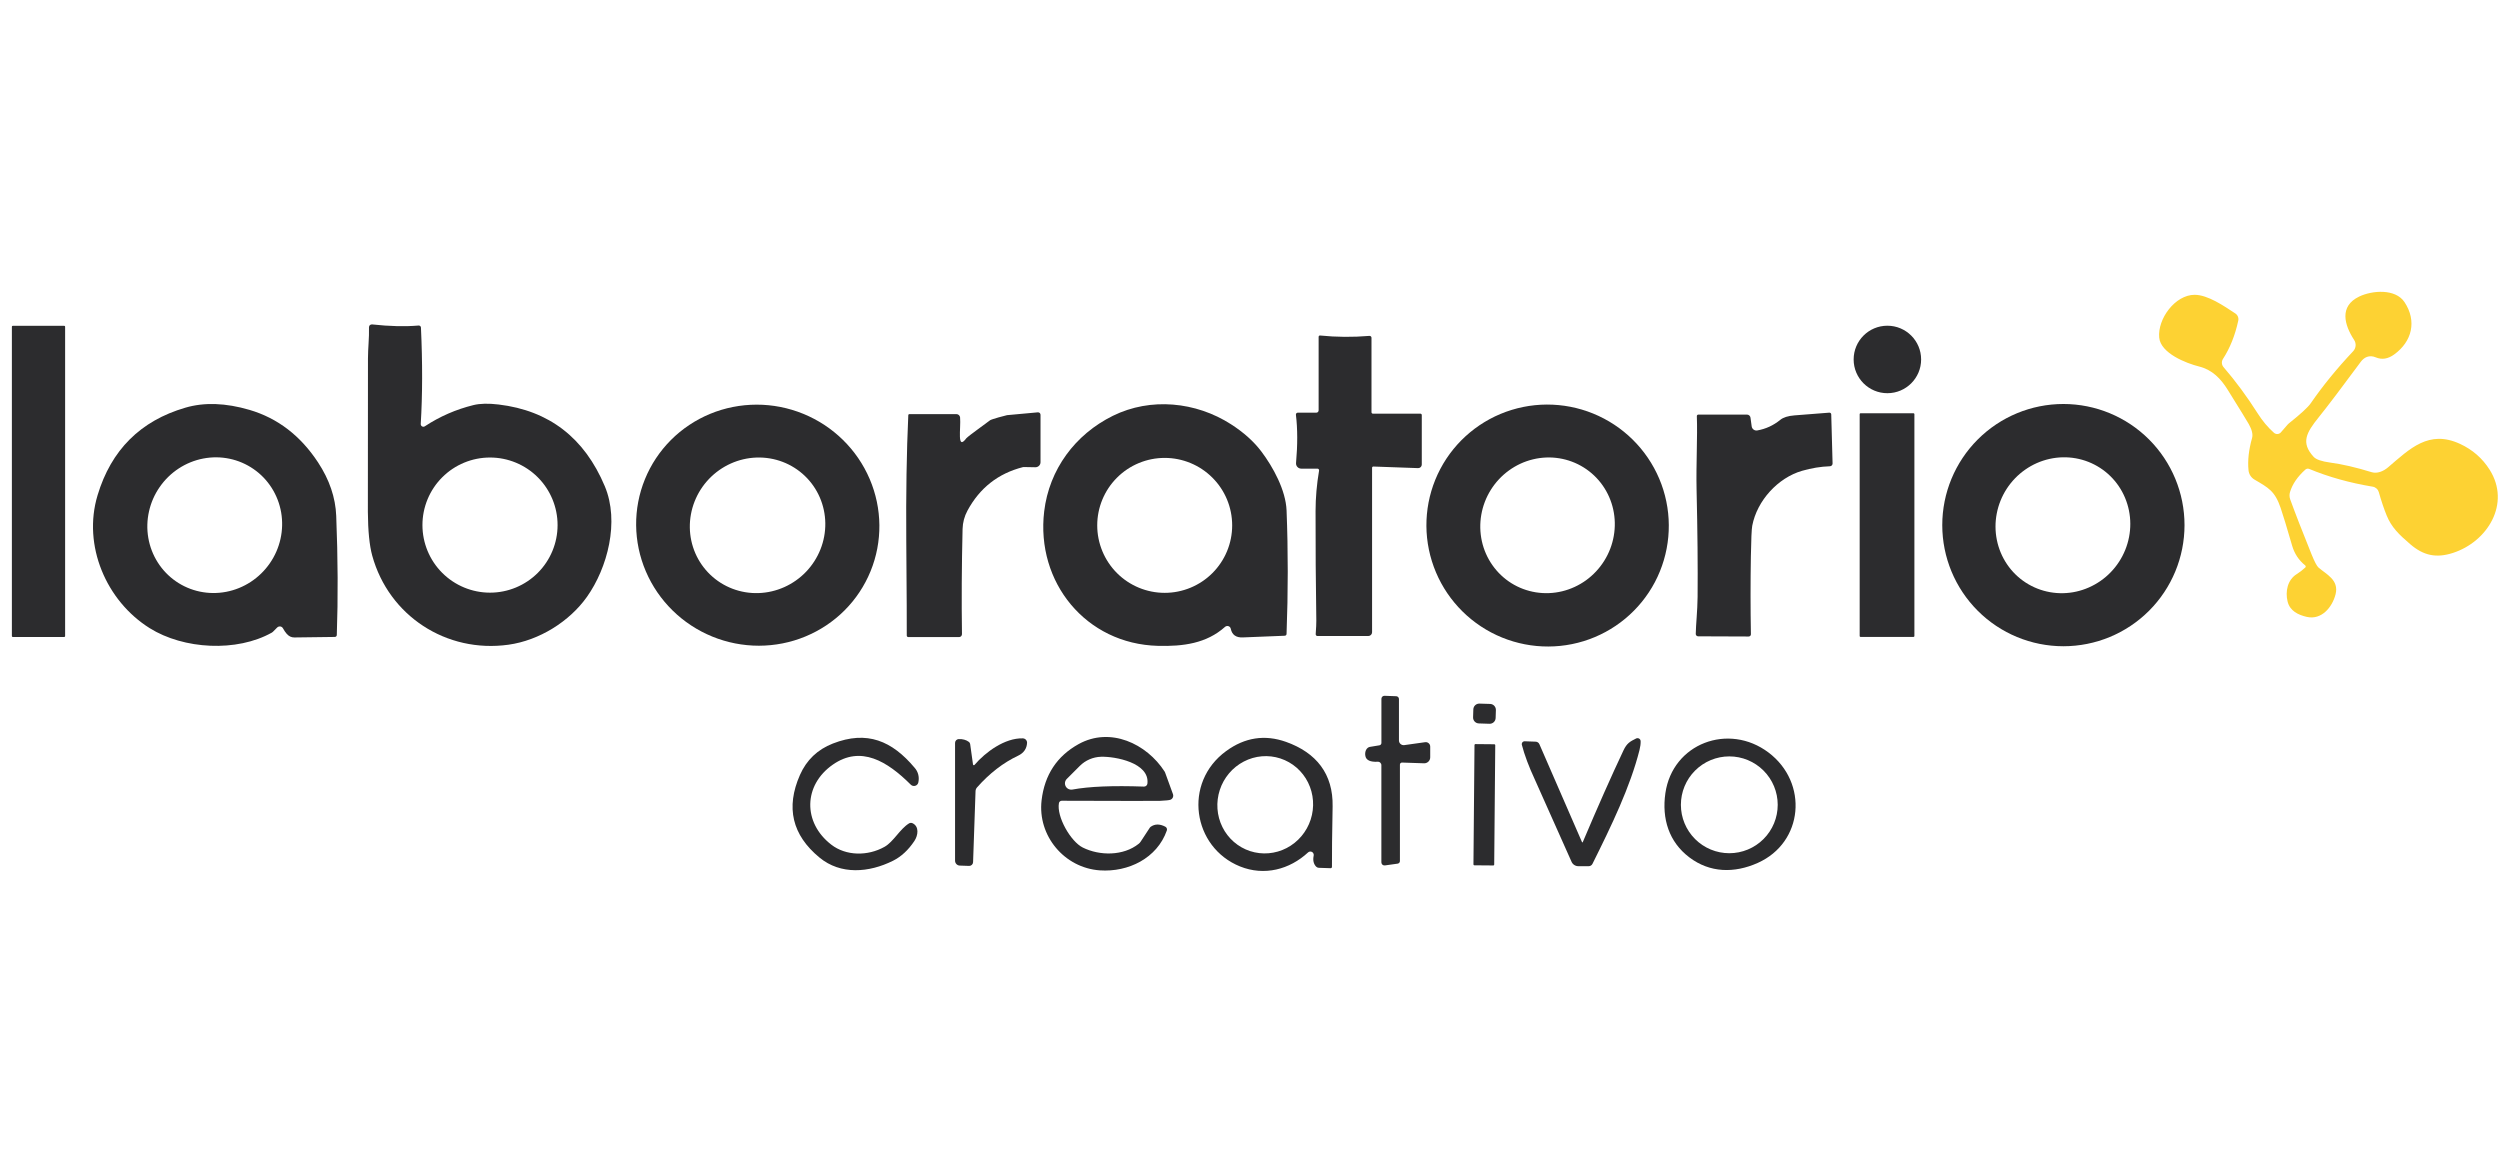 <svg width="129" height="60" viewBox="0 0 129 60" fill="none" xmlns="http://www.w3.org/2000/svg">
<path d="M118.951 29.285C118.959 29.278 118.965 29.27 118.969 29.26C118.973 29.251 118.975 29.241 118.975 29.23C118.975 29.22 118.972 29.21 118.968 29.2C118.964 29.191 118.957 29.183 118.949 29.176C118.62 28.911 118.396 28.573 118.276 28.164C117.995 27.196 117.797 26.543 117.68 26.205C117.381 25.328 117.04 25.164 116.332 24.747C116.246 24.697 116.173 24.627 116.119 24.543C116.065 24.458 116.033 24.362 116.023 24.262C115.974 23.765 116.035 23.213 116.206 22.604C116.259 22.419 116.203 22.18 116.04 21.887C115.965 21.752 115.602 21.161 114.95 20.114C114.595 19.54 114.156 19.083 113.475 18.912C112.815 18.748 111.492 18.232 111.415 17.421C111.324 16.458 112.233 15.21 113.248 15.212C113.928 15.216 114.749 15.783 115.342 16.174C115.402 16.213 115.449 16.27 115.476 16.337C115.503 16.404 115.51 16.478 115.494 16.548C115.33 17.305 115.067 17.962 114.705 18.521C114.664 18.585 114.644 18.662 114.65 18.738C114.655 18.815 114.685 18.887 114.736 18.946C115.354 19.662 115.944 20.46 116.503 21.341C116.745 21.723 117.023 22.053 117.336 22.332C117.361 22.354 117.39 22.371 117.422 22.382C117.454 22.393 117.487 22.397 117.52 22.395C117.554 22.393 117.587 22.384 117.617 22.369C117.647 22.354 117.673 22.334 117.695 22.308L118.038 21.912C118.059 21.887 118.083 21.865 118.108 21.845C118.714 21.363 119.087 21.019 119.23 20.814C119.854 19.91 120.585 19.013 121.422 18.125C121.495 18.048 121.539 17.948 121.549 17.843C121.558 17.738 121.532 17.632 121.474 17.544C120.964 16.76 120.695 15.803 121.733 15.303C122.397 14.984 123.603 14.881 124.073 15.59C124.718 16.564 124.466 17.618 123.542 18.289C123.222 18.522 122.905 18.573 122.591 18.44C122.253 18.299 121.99 18.437 121.818 18.667C120.842 19.989 120.119 20.943 119.648 21.529C119.003 22.33 118.711 22.844 119.387 23.576C119.513 23.711 119.797 23.809 120.24 23.869C120.861 23.952 121.574 24.117 122.379 24.365C122.663 24.452 122.985 24.318 123.223 24.115C124.345 23.158 125.325 22.159 126.937 22.904C127.581 23.202 128.091 23.646 128.465 24.237C129.569 25.985 128.357 27.954 126.569 28.532C125.706 28.81 125.05 28.667 124.368 28.08C123.794 27.588 123.401 27.212 123.15 26.594C123.011 26.254 122.876 25.853 122.745 25.39C122.724 25.32 122.684 25.256 122.629 25.207C122.574 25.158 122.507 25.125 122.434 25.113C121.246 24.916 120.153 24.611 119.156 24.197C119.123 24.183 119.087 24.179 119.052 24.185C119.017 24.191 118.984 24.207 118.958 24.23C118.554 24.591 118.289 24.978 118.164 25.392C118.128 25.515 118.131 25.645 118.174 25.767C118.423 26.456 118.79 27.399 119.273 28.597C119.429 28.982 119.549 29.211 119.634 29.285C120.027 29.631 120.702 29.918 120.516 30.662C120.344 31.343 119.785 32.003 119.033 31.832C118.59 31.731 118.157 31.525 118.039 31.036C117.915 30.521 118.033 29.922 118.511 29.624C118.65 29.539 118.796 29.426 118.951 29.285Z" fill="#FDD233"/>
<path d="M3.316 16.812H0.657C0.633 16.812 0.613 16.831 0.613 16.855V32.824C0.613 32.848 0.633 32.868 0.657 32.868H3.316C3.34 32.868 3.36 32.848 3.36 32.824V16.855C3.36 16.831 3.34 16.812 3.316 16.812Z" fill="#2C2C2E"/>
<path d="M21.71 21.877C21.709 21.902 21.714 21.927 21.726 21.949C21.737 21.971 21.755 21.989 21.777 22.002C21.799 22.014 21.824 22.021 21.849 22.02C21.874 22.019 21.899 22.012 21.92 21.998C22.69 21.491 23.526 21.126 24.428 20.903C24.771 20.819 25.206 20.809 25.733 20.873C28.334 21.185 30.159 22.592 31.209 25.093C31.976 26.92 31.345 29.304 30.289 30.794C29.382 32.075 27.821 33.046 26.24 33.267C23.035 33.715 20.06 31.776 19.206 28.667C19.064 28.15 18.989 27.398 18.982 26.411C18.98 26.101 18.982 23.465 18.987 18.502C18.987 17.96 19.055 17.448 19.04 16.891C19.039 16.87 19.043 16.849 19.051 16.829C19.059 16.809 19.071 16.792 19.087 16.778C19.102 16.763 19.121 16.753 19.14 16.746C19.16 16.739 19.181 16.737 19.202 16.74C20.103 16.839 20.902 16.858 21.6 16.797C21.615 16.795 21.63 16.797 21.644 16.802C21.658 16.806 21.671 16.814 21.683 16.824C21.694 16.834 21.703 16.846 21.71 16.859C21.716 16.873 21.72 16.888 21.721 16.903C21.805 18.718 21.802 20.376 21.71 21.877ZM28.771 27.094C28.771 26.17 28.404 25.283 27.75 24.629C27.096 23.975 26.209 23.608 25.285 23.608C24.36 23.608 23.473 23.975 22.819 24.629C22.165 25.283 21.798 26.17 21.798 27.094C21.798 28.019 22.165 28.906 22.819 29.56C23.473 30.214 24.36 30.581 25.285 30.581C26.209 30.581 27.096 30.214 27.75 29.56C28.404 28.906 28.771 28.019 28.771 27.094Z" fill="#2C2C2E"/>
<path d="M97.389 20.289C98.35 20.289 99.13 19.509 99.13 18.548C99.13 17.586 98.35 16.807 97.389 16.807C96.427 16.807 95.648 17.586 95.648 18.548C95.648 19.509 96.427 20.289 97.389 20.289Z" fill="#2C2C2E"/>
<path d="M68.041 17.379C68.041 17.37 68.043 17.36 68.047 17.352C68.05 17.343 68.056 17.336 68.063 17.329C68.07 17.323 68.078 17.318 68.087 17.315C68.096 17.312 68.106 17.311 68.115 17.312C68.952 17.397 69.801 17.404 70.663 17.332C70.677 17.331 70.69 17.333 70.703 17.337C70.716 17.341 70.728 17.349 70.737 17.358C70.748 17.367 70.755 17.378 70.761 17.39C70.766 17.403 70.769 17.416 70.769 17.43V21.272C70.769 21.291 70.776 21.31 70.79 21.323C70.803 21.337 70.821 21.345 70.84 21.345H73.292C73.311 21.345 73.33 21.352 73.343 21.366C73.357 21.379 73.364 21.398 73.364 21.417V23.97C73.364 23.995 73.359 24.02 73.35 24.042C73.34 24.065 73.326 24.086 73.308 24.103C73.29 24.12 73.269 24.134 73.246 24.143C73.222 24.152 73.198 24.156 73.173 24.155L70.865 24.073C70.856 24.072 70.848 24.074 70.84 24.077C70.832 24.08 70.825 24.085 70.819 24.091C70.812 24.096 70.808 24.104 70.804 24.111C70.801 24.119 70.799 24.128 70.799 24.136V32.624C70.799 32.676 70.778 32.725 70.742 32.762C70.705 32.798 70.655 32.819 70.603 32.819H67.982C67.969 32.819 67.957 32.816 67.945 32.811C67.934 32.806 67.923 32.799 67.914 32.789C67.906 32.78 67.899 32.769 67.895 32.757C67.891 32.745 67.889 32.733 67.89 32.72C67.913 32.393 67.924 32.165 67.922 32.035C67.893 30.09 67.88 28.201 67.883 26.369C67.884 25.68 67.945 24.984 68.064 24.282C68.066 24.27 68.066 24.257 68.062 24.245C68.059 24.233 68.053 24.222 68.045 24.212C68.037 24.203 68.027 24.195 68.016 24.19C68.005 24.184 67.993 24.182 67.981 24.182H67.144C67.107 24.181 67.07 24.174 67.036 24.159C67.002 24.144 66.971 24.122 66.946 24.094C66.92 24.067 66.901 24.034 66.889 23.999C66.877 23.964 66.873 23.927 66.876 23.89C66.959 22.946 66.957 22.117 66.869 21.402C66.868 21.388 66.869 21.374 66.873 21.361C66.877 21.348 66.884 21.336 66.893 21.326C66.902 21.316 66.913 21.308 66.926 21.302C66.938 21.297 66.951 21.294 66.965 21.294H67.922C67.953 21.294 67.984 21.282 68.006 21.259C68.028 21.237 68.041 21.207 68.041 21.175V17.379Z" fill="#2C2C2E"/>
<path d="M112.721 27.096C112.721 28.754 112.063 30.343 110.891 31.516C109.719 32.688 108.129 33.346 106.471 33.346C104.814 33.346 103.224 32.688 102.052 31.516C100.88 30.343 100.221 28.754 100.221 27.096C100.221 25.439 100.88 23.849 102.052 22.677C103.224 21.505 104.814 20.846 106.471 20.846C108.129 20.846 109.719 21.505 110.891 22.677C112.063 23.849 112.721 25.439 112.721 27.096ZM108.367 24.145C107.986 23.898 107.56 23.729 107.111 23.649C106.663 23.57 106.202 23.58 105.755 23.68C105.307 23.78 104.882 23.967 104.503 24.232C104.124 24.496 103.799 24.832 103.547 25.22C103.295 25.609 103.12 26.042 103.033 26.496C102.945 26.949 102.947 27.414 103.038 27.863C103.129 28.313 103.307 28.738 103.562 29.115C103.817 29.492 104.144 29.814 104.525 30.061C104.906 30.308 105.332 30.476 105.781 30.556C106.229 30.636 106.69 30.626 107.138 30.526C107.585 30.426 108.01 30.238 108.389 29.974C108.768 29.71 109.093 29.374 109.345 28.985C109.597 28.597 109.772 28.164 109.859 27.71C109.947 27.257 109.945 26.792 109.854 26.342C109.763 25.893 109.585 25.467 109.33 25.09C109.075 24.713 108.748 24.392 108.367 24.145Z" fill="#2C2C2E"/>
<path d="M17.379 32.767C17.378 32.793 17.367 32.818 17.349 32.837C17.33 32.855 17.305 32.866 17.279 32.866L15.188 32.893C15.115 32.894 15.043 32.879 14.975 32.847C14.85 32.789 14.725 32.647 14.601 32.421C14.587 32.396 14.568 32.374 14.544 32.357C14.52 32.34 14.493 32.329 14.464 32.325C14.435 32.321 14.406 32.324 14.379 32.333C14.351 32.342 14.326 32.357 14.305 32.377L14.082 32.601C14.066 32.616 14.049 32.63 14.03 32.641C12.222 33.66 9.476 33.511 7.721 32.411C5.483 31.009 4.253 28.15 5.034 25.557C5.736 23.22 7.247 21.713 9.566 21.036C10.542 20.75 11.646 20.789 12.878 21.151C14.328 21.579 15.505 22.481 16.41 23.858C16.999 24.753 17.312 25.674 17.349 26.619C17.436 28.806 17.446 30.855 17.379 32.767ZM13.085 24.204C12.332 23.682 11.398 23.486 10.489 23.66C9.58 23.834 8.77 24.364 8.239 25.132C7.975 25.512 7.788 25.939 7.688 26.39C7.587 26.84 7.575 27.304 7.653 27.756C7.731 28.207 7.896 28.637 8.141 29.022C8.385 29.406 8.702 29.737 9.075 29.995C9.829 30.517 10.763 30.712 11.672 30.538C12.581 30.364 13.39 29.835 13.922 29.067C14.186 28.687 14.373 28.259 14.473 27.809C14.574 27.359 14.585 26.895 14.508 26.443C14.43 25.992 14.264 25.561 14.02 25.177C13.776 24.793 13.459 24.462 13.085 24.204Z" fill="#2C2C2E"/>
<path d="M33.28 24.724C33.588 23.969 34.043 23.283 34.62 22.705C35.197 22.127 35.885 21.669 36.643 21.355C37.401 21.042 38.216 20.881 39.04 20.88C39.864 20.879 40.682 21.04 41.446 21.352C42.99 21.982 44.223 23.191 44.875 24.715C45.527 26.238 45.544 27.951 44.921 29.475C44.613 30.23 44.158 30.916 43.581 31.494C43.004 32.072 42.316 32.53 41.558 32.843C40.8 33.157 39.985 33.318 39.161 33.319C38.337 33.319 37.519 33.159 36.755 32.847C35.211 32.217 33.978 31.008 33.326 29.484C32.674 27.961 32.657 26.248 33.28 24.724ZM41.528 24.555C40.864 23.92 39.97 23.58 39.043 23.609C38.116 23.639 37.232 24.036 36.585 24.712C36.265 25.047 36.013 25.441 35.843 25.871C35.673 26.301 35.589 26.758 35.595 27.217C35.601 27.677 35.698 28.128 35.879 28.547C36.061 28.966 36.324 29.343 36.653 29.657C37.317 30.292 38.211 30.632 39.138 30.603C40.065 30.573 40.949 30.177 41.596 29.5C41.916 29.165 42.168 28.771 42.338 28.341C42.508 27.912 42.592 27.454 42.586 26.995C42.579 26.536 42.483 26.084 42.301 25.665C42.12 25.247 41.857 24.869 41.528 24.555Z" fill="#2C2C2E"/>
<path d="M66.386 32.713C66.385 32.737 66.375 32.76 66.358 32.776C66.341 32.793 66.319 32.803 66.295 32.804C65.467 32.836 64.745 32.865 64.129 32.891C63.78 32.906 63.573 32.757 63.508 32.445C63.502 32.414 63.487 32.385 63.467 32.361C63.446 32.338 63.419 32.32 63.389 32.31C63.358 32.3 63.326 32.299 63.295 32.305C63.264 32.312 63.235 32.326 63.211 32.347C62.254 33.202 61.052 33.36 59.751 33.326C56.038 33.23 53.444 30.051 53.88 26.386C54.139 24.227 55.47 22.421 57.426 21.455C59.37 20.497 61.703 20.727 63.517 21.89C64.174 22.312 64.697 22.781 65.086 23.297C65.691 24.099 66.345 25.291 66.387 26.339C66.469 28.437 66.468 30.562 66.386 32.713ZM63.58 27.11C63.58 26.186 63.214 25.3 62.56 24.648C61.908 23.995 61.022 23.628 60.099 23.628C59.175 23.628 58.289 23.995 57.637 24.648C56.984 25.3 56.617 26.186 56.617 27.11C56.617 28.033 56.984 28.919 57.637 29.572C58.289 30.224 59.175 30.591 60.099 30.591C61.022 30.591 61.908 30.224 62.56 29.572C63.214 28.919 63.58 28.033 63.58 27.11Z" fill="#2C2C2E"/>
<path d="M74.32 24.199C75.092 22.735 76.415 21.64 77.999 21.152C79.583 20.665 81.298 20.826 82.766 21.6C84.234 22.374 85.336 23.698 85.829 25.28C86.321 26.862 86.164 28.573 85.393 30.037C84.621 31.5 83.298 32.596 81.714 33.084C80.13 33.571 78.415 33.41 76.947 32.636C75.479 31.862 74.377 30.538 73.885 28.956C73.392 27.374 73.549 25.663 74.32 24.199ZM81.719 24.121C81.334 23.881 80.906 23.72 80.457 23.648C80.008 23.576 79.548 23.594 79.103 23.702C78.658 23.809 78.236 24.004 77.863 24.274C77.49 24.544 77.171 24.885 76.926 25.277C76.681 25.669 76.514 26.105 76.435 26.559C76.356 27.013 76.366 27.477 76.464 27.924C76.563 28.371 76.748 28.793 77.01 29.164C77.271 29.536 77.603 29.851 77.988 30.092C78.372 30.332 78.801 30.492 79.25 30.564C79.699 30.636 80.159 30.618 80.604 30.511C81.049 30.403 81.47 30.209 81.844 29.939C82.217 29.668 82.535 29.327 82.78 28.935C83.025 28.543 83.192 28.108 83.271 27.654C83.351 27.199 83.341 26.735 83.242 26.288C83.144 25.841 82.958 25.42 82.697 25.048C82.436 24.676 82.103 24.361 81.719 24.121Z" fill="#2C2C2E"/>
<path d="M53.691 21.402V23.849C53.691 23.884 53.684 23.918 53.671 23.95C53.657 23.982 53.638 24.011 53.613 24.035C53.588 24.059 53.559 24.078 53.527 24.091C53.495 24.104 53.46 24.11 53.426 24.11L52.815 24.099C52.802 24.099 52.791 24.101 52.779 24.105C51.506 24.43 50.553 25.178 49.922 26.347C49.762 26.645 49.678 26.961 49.669 27.296C49.623 29.191 49.613 30.999 49.638 32.72C49.639 32.74 49.635 32.76 49.627 32.779C49.62 32.798 49.608 32.815 49.594 32.829C49.58 32.843 49.563 32.855 49.544 32.863C49.526 32.87 49.506 32.874 49.486 32.874H46.87C46.859 32.874 46.849 32.872 46.839 32.868C46.829 32.864 46.82 32.858 46.812 32.85C46.805 32.843 46.799 32.834 46.795 32.824C46.791 32.813 46.789 32.803 46.789 32.792C46.794 32.337 46.786 30.713 46.764 27.922C46.746 25.474 46.781 23.308 46.868 21.422C46.869 21.407 46.875 21.394 46.886 21.384C46.896 21.374 46.911 21.368 46.925 21.368H49.351C49.399 21.368 49.445 21.386 49.48 21.418C49.515 21.45 49.537 21.494 49.541 21.541C49.59 22.1 49.361 23.284 49.865 22.612C50.033 22.444 50.841 21.88 51.09 21.684C51.152 21.635 51.886 21.433 51.964 21.422L53.548 21.277C53.566 21.275 53.584 21.276 53.601 21.282C53.618 21.287 53.634 21.296 53.648 21.307C53.661 21.319 53.672 21.334 53.679 21.35C53.687 21.366 53.691 21.384 53.691 21.402Z" fill="#2C2C2E"/>
<path d="M87.501 32.712C87.507 32.25 87.589 31.528 87.596 30.805C87.61 29.258 87.593 27.409 87.543 25.258C87.515 23.985 87.597 22.511 87.557 21.474C87.556 21.463 87.558 21.453 87.562 21.443C87.565 21.434 87.571 21.425 87.578 21.417C87.585 21.41 87.594 21.404 87.604 21.399C87.613 21.395 87.624 21.393 87.634 21.393H90.145C90.189 21.393 90.231 21.409 90.264 21.438C90.297 21.466 90.319 21.506 90.325 21.549L90.387 22.003C90.392 22.035 90.403 22.067 90.42 22.095C90.437 22.124 90.46 22.148 90.487 22.168C90.513 22.187 90.544 22.201 90.576 22.208C90.608 22.216 90.642 22.217 90.674 22.211C91.113 22.135 91.509 21.952 91.863 21.664C92.019 21.537 92.262 21.46 92.593 21.434C93.673 21.345 94.274 21.298 94.394 21.293C94.407 21.292 94.419 21.294 94.431 21.298C94.443 21.302 94.453 21.309 94.463 21.317C94.472 21.326 94.479 21.336 94.484 21.347C94.489 21.359 94.492 21.371 94.492 21.383L94.561 23.915C94.562 23.952 94.548 23.988 94.522 24.015C94.497 24.042 94.462 24.058 94.425 24.059C93.951 24.075 93.472 24.153 92.986 24.294C91.742 24.654 90.664 25.829 90.416 27.126C90.383 27.297 90.36 27.828 90.345 28.72C90.323 30.057 90.323 31.393 90.347 32.727C90.347 32.742 90.344 32.757 90.339 32.772C90.333 32.786 90.324 32.799 90.314 32.81C90.303 32.821 90.29 32.829 90.276 32.835C90.262 32.841 90.246 32.844 90.231 32.844L87.624 32.834C87.591 32.834 87.56 32.821 87.537 32.798C87.514 32.775 87.501 32.744 87.501 32.712Z" fill="#2C2C2E"/>
<path d="M98.737 21.323H96.004C95.979 21.323 95.959 21.343 95.959 21.368V32.821C95.959 32.846 95.979 32.866 96.004 32.866H98.737C98.762 32.866 98.783 32.846 98.783 32.821V21.368C98.783 21.343 98.762 21.323 98.737 21.323Z" fill="#2C2C2E"/>
<path d="M71.281 38.337V36.057C71.281 36.036 71.285 36.016 71.293 35.997C71.301 35.978 71.313 35.961 71.328 35.946C71.343 35.932 71.361 35.92 71.38 35.913C71.399 35.906 71.42 35.902 71.441 35.903L72.047 35.925C72.084 35.926 72.12 35.942 72.145 35.969C72.171 35.996 72.186 36.032 72.186 36.069V38.208C72.186 38.242 72.193 38.277 72.207 38.308C72.222 38.34 72.243 38.368 72.269 38.391C72.295 38.413 72.326 38.43 72.359 38.44C72.392 38.45 72.427 38.453 72.461 38.448L73.537 38.297C73.57 38.292 73.603 38.295 73.635 38.304C73.666 38.313 73.696 38.33 73.72 38.351C73.745 38.373 73.765 38.4 73.779 38.429C73.792 38.459 73.799 38.492 73.799 38.525V39.077C73.799 39.119 73.791 39.16 73.775 39.198C73.758 39.237 73.735 39.271 73.705 39.3C73.675 39.329 73.639 39.351 73.6 39.366C73.562 39.381 73.52 39.388 73.479 39.386L72.344 39.348C72.33 39.347 72.316 39.349 72.303 39.355C72.29 39.36 72.278 39.367 72.268 39.377C72.258 39.387 72.25 39.398 72.245 39.411C72.239 39.424 72.236 39.438 72.236 39.452V44.429C72.236 44.462 72.224 44.494 72.203 44.519C72.181 44.544 72.151 44.559 72.119 44.564L71.461 44.656C71.438 44.659 71.415 44.657 71.393 44.651C71.371 44.644 71.351 44.633 71.334 44.618C71.317 44.603 71.303 44.585 71.294 44.564C71.284 44.543 71.279 44.521 71.279 44.498V39.485C71.279 39.461 71.275 39.437 71.265 39.414C71.255 39.392 71.241 39.372 71.224 39.355C71.206 39.338 71.186 39.325 71.163 39.317C71.14 39.308 71.116 39.304 71.091 39.306C70.712 39.326 70.5 39.23 70.455 39.017C70.443 38.962 70.44 38.907 70.445 38.853C70.451 38.799 70.464 38.748 70.485 38.704C70.507 38.66 70.535 38.622 70.569 38.594C70.603 38.566 70.642 38.547 70.683 38.54C70.82 38.517 70.985 38.489 71.179 38.458C71.207 38.453 71.233 38.438 71.252 38.416C71.271 38.394 71.281 38.366 71.281 38.337Z" fill="#2C2C2E"/>
<path d="M76.891 36.323L76.34 36.306C76.171 36.3 76.029 36.434 76.024 36.603L76.011 37.013C76.005 37.182 76.138 37.324 76.308 37.329L76.859 37.347C77.028 37.352 77.17 37.219 77.175 37.049L77.188 36.64C77.193 36.47 77.06 36.328 76.891 36.323Z" fill="#2C2C2E"/>
<path d="M54.641 41.44C54.513 42.141 55.247 43.424 55.873 43.734C56.736 44.164 57.965 44.176 58.759 43.538C58.798 43.507 58.832 43.469 58.859 43.427L59.333 42.705C59.343 42.69 59.356 42.676 59.372 42.665C59.589 42.509 59.842 42.507 60.13 42.657C60.165 42.675 60.192 42.705 60.206 42.741C60.22 42.778 60.221 42.818 60.208 42.855C59.706 44.283 58.222 45.012 56.753 44.911C54.925 44.784 53.531 43.13 53.746 41.293C53.901 39.983 54.537 39.017 55.655 38.396C57.288 37.491 59.165 38.369 60.095 39.814C60.105 39.83 60.114 39.847 60.12 39.865L60.525 40.978C60.545 41.034 60.543 41.096 60.518 41.151C60.493 41.205 60.447 41.248 60.391 41.268C60.334 41.291 60.154 41.309 59.853 41.324C59.672 41.331 57.983 41.33 54.785 41.319C54.751 41.319 54.718 41.331 54.691 41.353C54.665 41.375 54.647 41.406 54.641 41.44ZM55.047 40.192C54.998 40.241 54.966 40.304 54.955 40.372C54.945 40.441 54.957 40.511 54.989 40.572C55.021 40.633 55.072 40.683 55.135 40.713C55.197 40.743 55.267 40.753 55.336 40.741C56.194 40.582 57.424 40.531 59.026 40.588C59.07 40.59 59.113 40.575 59.147 40.546C59.181 40.517 59.202 40.476 59.207 40.432C59.328 39.356 57.537 39.027 56.815 39.049C56.402 39.061 56.009 39.23 55.717 39.522L55.047 40.192Z" fill="#2C2C2E"/>
<path d="M47.387 40.37C47.379 40.411 47.36 40.45 47.332 40.481C47.304 40.512 47.268 40.535 47.228 40.547C47.187 40.559 47.145 40.56 47.104 40.55C47.063 40.54 47.026 40.519 46.996 40.489C45.782 39.277 44.416 38.451 42.977 39.453C41.451 40.513 41.419 42.445 42.893 43.583C43.654 44.172 44.775 44.183 45.64 43.697C46.103 43.439 46.434 42.776 46.906 42.487C46.933 42.471 46.964 42.461 46.996 42.46C47.028 42.458 47.06 42.465 47.089 42.479C47.438 42.647 47.377 43.103 47.181 43.397C46.869 43.864 46.503 44.202 46.083 44.413C44.839 45.035 43.379 45.151 42.286 44.25C40.874 43.087 40.538 41.667 41.277 39.989C41.618 39.216 42.184 38.675 42.976 38.366C44.743 37.676 46.028 38.231 47.189 39.61C47.278 39.708 47.343 39.826 47.378 39.954C47.413 40.082 47.417 40.217 47.391 40.347L47.387 40.37Z" fill="#2C2C2E"/>
<path d="M67.786 44.149C67.793 44.113 67.789 44.075 67.773 44.041C67.758 44.007 67.732 43.979 67.7 43.961C67.668 43.943 67.63 43.936 67.594 43.94C67.557 43.945 67.522 43.961 67.495 43.986C66.543 44.867 65.24 45.213 63.985 44.708C61.535 43.721 61.025 40.389 63.273 38.752C64.237 38.05 65.265 37.893 66.357 38.28C67.921 38.837 68.796 39.932 68.763 41.614C68.736 43.023 68.725 44.062 68.729 44.731C68.729 44.741 68.727 44.75 68.724 44.758C68.72 44.766 68.715 44.774 68.708 44.78C68.702 44.786 68.694 44.791 68.685 44.795C68.677 44.798 68.668 44.799 68.659 44.799L68.047 44.779C67.996 44.776 67.947 44.754 67.91 44.716C67.778 44.575 67.736 44.386 67.786 44.149ZM66.067 39.136C65.445 38.933 64.767 38.99 64.181 39.295C63.595 39.599 63.149 40.127 62.942 40.761C62.735 41.395 62.783 42.083 63.076 42.675C63.369 43.267 63.883 43.714 64.505 43.917C65.126 44.12 65.805 44.063 66.391 43.759C66.977 43.454 67.423 42.927 67.63 42.293C67.837 41.659 67.789 40.97 67.496 40.378C67.203 39.786 66.689 39.34 66.067 39.136Z" fill="#2C2C2E"/>
<path d="M81.632 43.454C81.633 43.458 81.636 43.461 81.639 43.463C81.642 43.466 81.646 43.467 81.65 43.467C81.655 43.467 81.659 43.466 81.662 43.463C81.666 43.461 81.669 43.458 81.671 43.454C82.445 41.625 83.145 40.048 83.771 38.721C83.944 38.356 84.1 38.265 84.426 38.105C84.45 38.094 84.476 38.088 84.503 38.089C84.53 38.09 84.556 38.098 84.579 38.112C84.602 38.125 84.621 38.145 84.635 38.167C84.648 38.19 84.656 38.216 84.657 38.243C84.662 38.374 84.642 38.526 84.599 38.7C84.117 40.607 83.16 42.589 82.171 44.575C82.153 44.611 82.126 44.641 82.092 44.662C82.059 44.683 82.019 44.695 81.98 44.695H81.439C81.366 44.695 81.294 44.673 81.233 44.633C81.171 44.593 81.123 44.537 81.093 44.47C79.886 41.761 79.254 40.346 79.198 40.224C78.887 39.556 78.664 38.959 78.528 38.434C78.522 38.412 78.522 38.389 78.527 38.367C78.531 38.344 78.541 38.323 78.556 38.305C78.57 38.287 78.588 38.273 78.609 38.263C78.63 38.254 78.653 38.249 78.676 38.25L79.238 38.27C79.28 38.271 79.32 38.284 79.355 38.307C79.389 38.33 79.416 38.363 79.433 38.401L81.632 43.454Z" fill="#2C2C2E"/>
<path d="M50.207 39.447C50.209 39.455 50.212 39.463 50.218 39.47C50.223 39.476 50.231 39.481 50.239 39.483C50.247 39.486 50.256 39.485 50.264 39.483C50.272 39.48 50.279 39.475 50.285 39.469C50.85 38.809 51.851 38.072 52.779 38.099C52.809 38.1 52.838 38.107 52.865 38.119C52.892 38.131 52.916 38.148 52.936 38.17C52.956 38.192 52.972 38.217 52.982 38.244C52.992 38.272 52.997 38.301 52.996 38.33C52.984 38.623 52.828 38.856 52.532 38.995C51.764 39.358 51.057 39.904 50.412 40.634C50.367 40.686 50.341 40.752 50.338 40.82L50.211 44.488C50.21 44.514 50.204 44.54 50.193 44.564C50.182 44.588 50.167 44.609 50.148 44.627C50.128 44.645 50.106 44.659 50.081 44.669C50.057 44.678 50.031 44.682 50.004 44.681L49.524 44.664C49.459 44.662 49.397 44.635 49.352 44.588C49.306 44.541 49.281 44.478 49.281 44.413V38.334C49.281 38.283 49.3 38.234 49.335 38.198C49.37 38.161 49.417 38.139 49.467 38.137C49.675 38.128 49.851 38.176 49.994 38.282C50.03 38.309 50.053 38.348 50.06 38.392L50.207 39.447Z" fill="#2C2C2E"/>
<path d="M91.257 38.831C93.32 40.387 93.065 43.469 90.699 44.527C89.486 45.069 88.231 45.04 87.174 44.243C86.115 43.444 85.744 42.245 85.933 40.931C86.299 38.365 89.193 37.274 91.257 38.831ZM91.73 41.528C91.73 40.866 91.467 40.23 90.998 39.762C90.53 39.294 89.895 39.03 89.232 39.03C88.57 39.03 87.934 39.294 87.466 39.762C86.997 40.23 86.734 40.866 86.734 41.528C86.734 42.191 86.997 42.826 87.466 43.295C87.934 43.763 88.57 44.026 89.232 44.026C89.895 44.026 90.53 43.763 90.998 43.295C91.467 42.826 91.73 42.191 91.73 41.528Z" fill="#2C2C2E"/>
<path d="M77.11 38.404L76.13 38.395C76.105 38.395 76.084 38.415 76.084 38.44L76.03 44.604C76.03 44.629 76.05 44.65 76.075 44.65L77.056 44.658C77.081 44.659 77.101 44.639 77.101 44.614L77.155 38.449C77.155 38.424 77.135 38.404 77.11 38.404Z" fill="#2C2C2E"/>
</svg>

